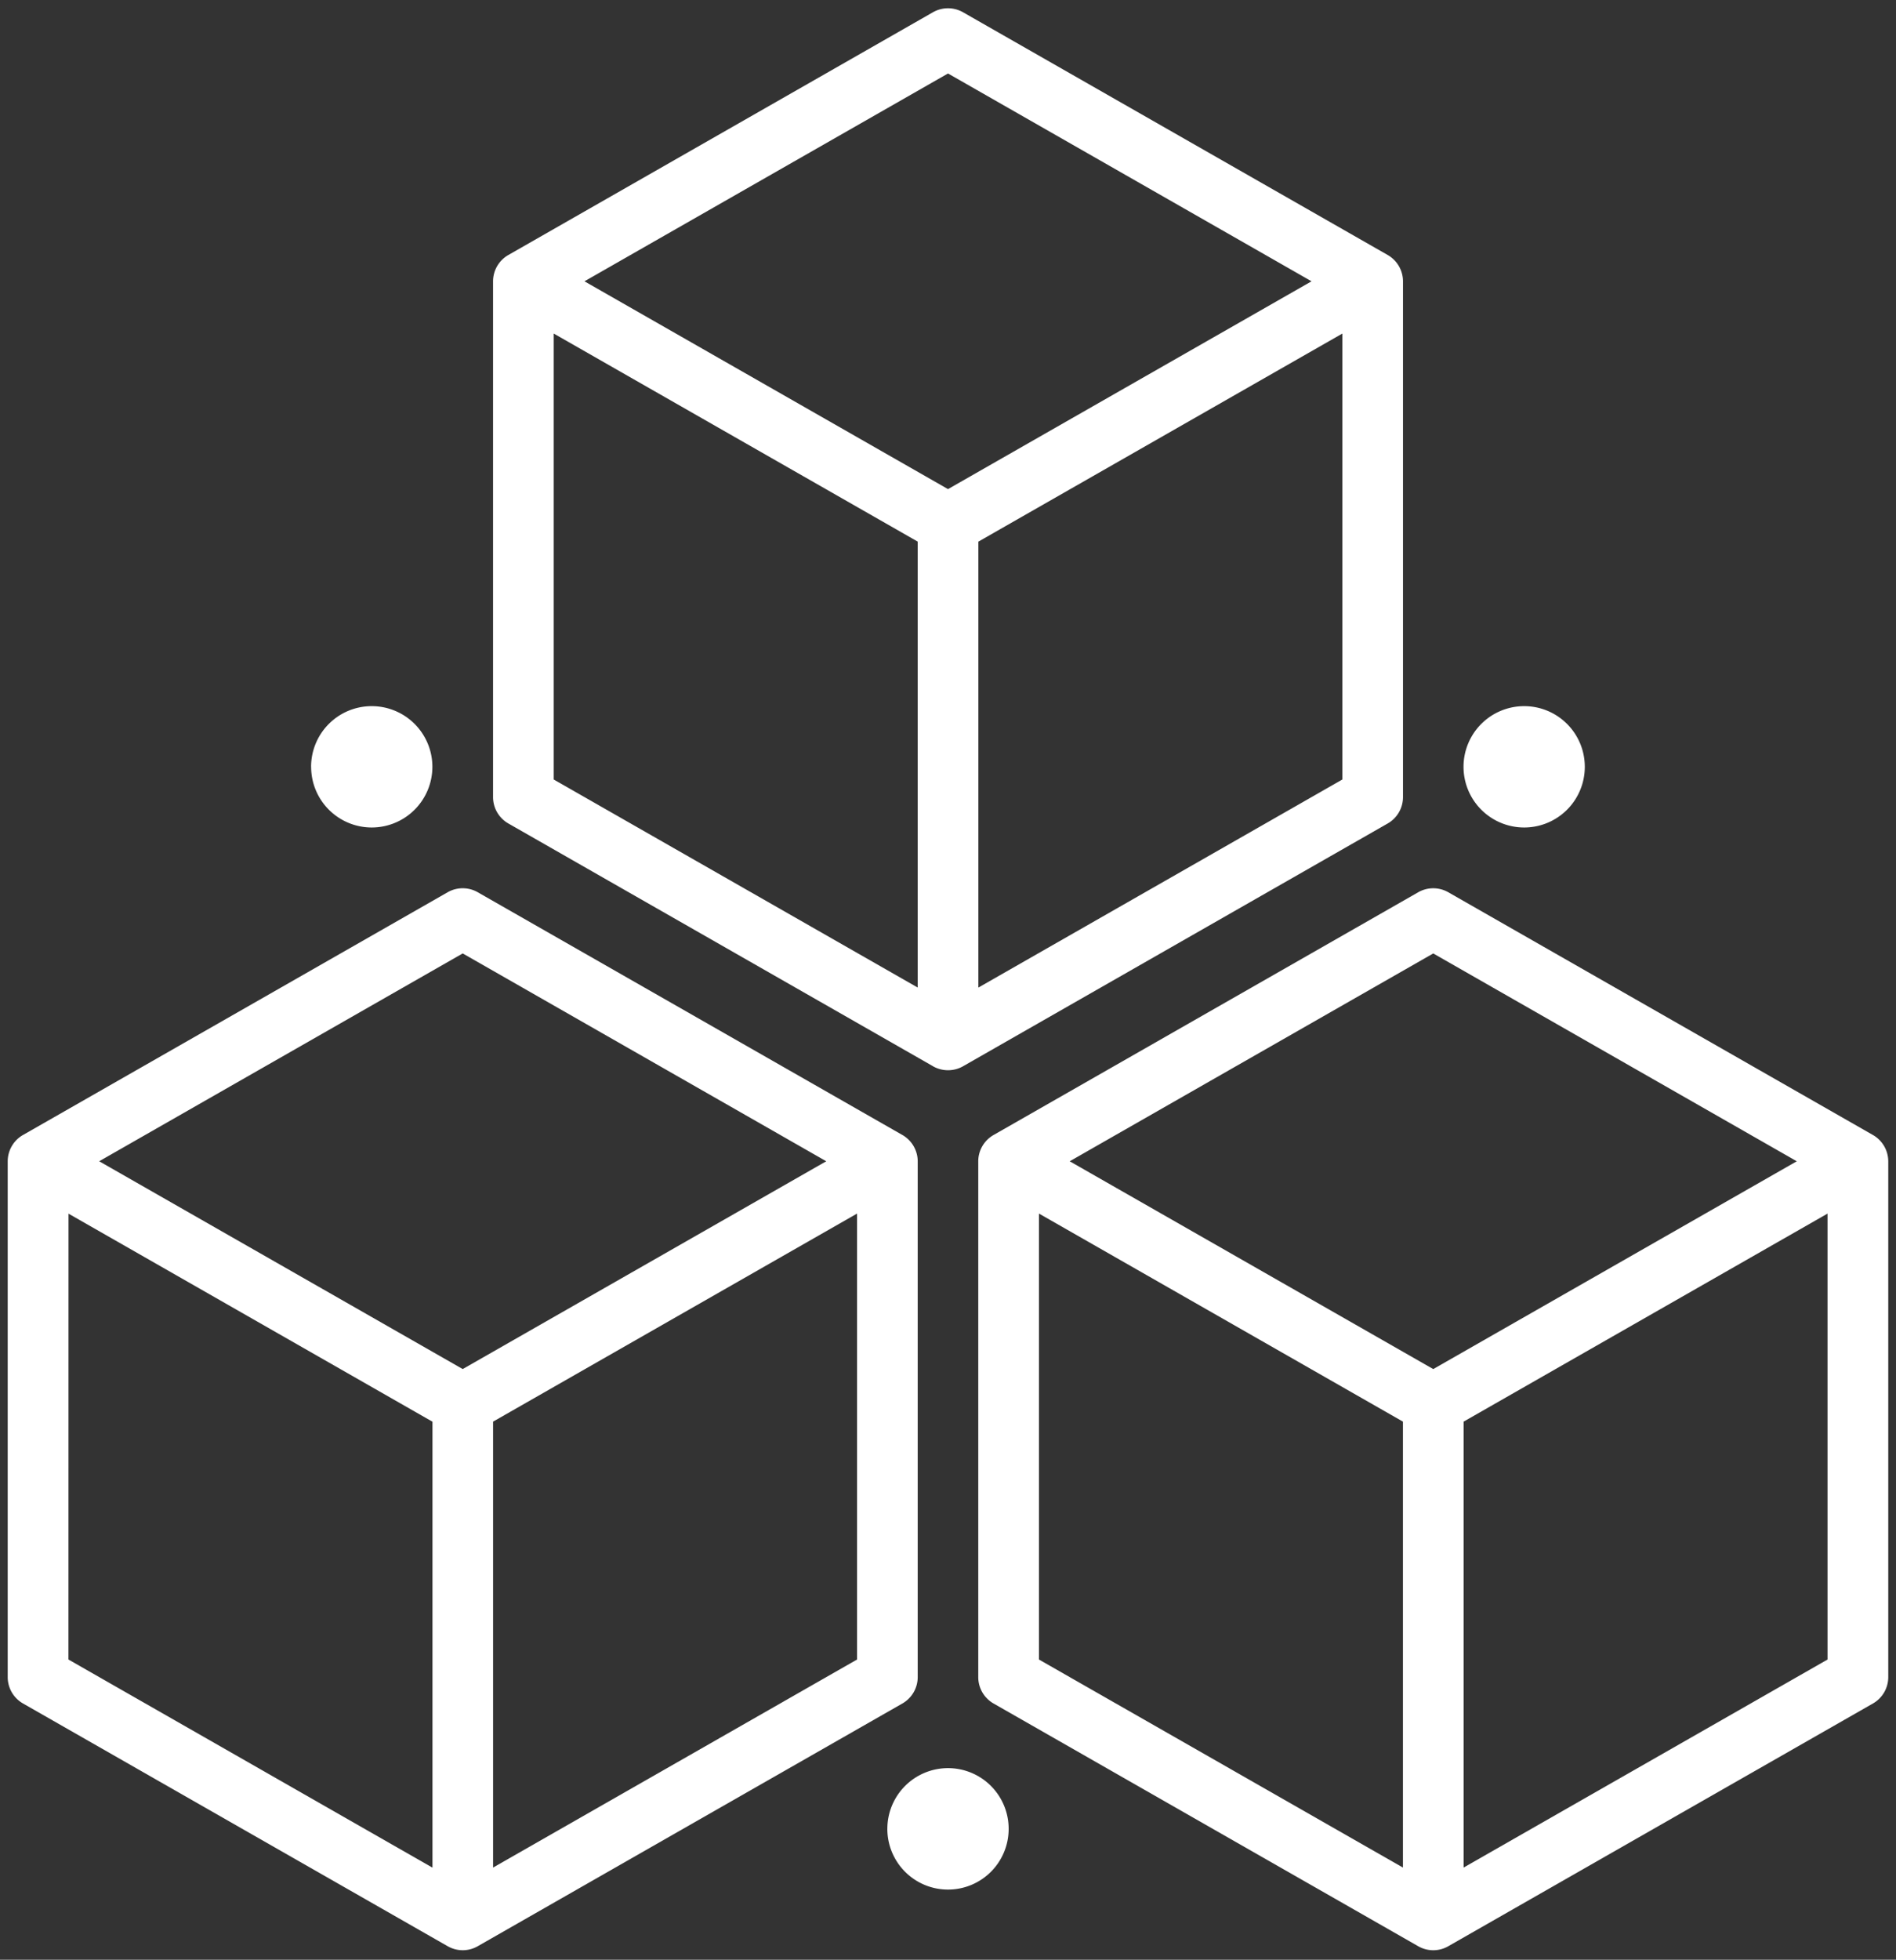 <svg xmlns="http://www.w3.org/2000/svg" width="121" height="125" viewBox="0 0 121 125"><rect x="0" y="0" width="121" height="125" fill="#333333" stroke="none"/><path id="Union_76" data-name="Union 76" d="M4357.006-1418.387l-27.1-15.482a1.939,1.939,0,0,1-.975-1.68v-32.9a1.936,1.936,0,0,1,.965-1.674l.011-.006h0l27.1-15.483a1.936,1.936,0,0,1,1.922,0l27.1,15.483h0l.011.006a1.943,1.943,0,0,1,.966,1.674v32.9a1.939,1.939,0,0,1-.977,1.68l-27.1,15.482h0a1.928,1.928,0,0,1-.961.257A1.944,1.944,0,0,1,4357.006-1418.387Zm2.9-5.016,23.225-13.27v-28.444l-23.225,13.27Zm-27.1-13.27,23.228,13.268v-28.442l-23.228-13.271Zm25.162-18.526,23.2-13.255-23.2-13.256-23.2,13.256Zm-62.9,36.811-27.1-15.482a1.938,1.938,0,0,1-.976-1.68v-32.9a1.936,1.936,0,0,1,.965-1.674l.011-.006h0l27.1-15.483a1.936,1.936,0,0,1,1.922,0l27.1,15.483h0l.012.006a1.942,1.942,0,0,1,.965,1.674v32.9a1.94,1.94,0,0,1-.976,1.68l-27.1,15.482h0a1.926,1.926,0,0,1-.961.257A1.939,1.939,0,0,1,4295.071-1418.387Zm2.9-5.015,23.228-13.271v-28.444l-23.228,13.271Zm-27.1-13.271L4294.1-1423.4v-28.442l-23.228-13.271Zm25.162-18.526,23.2-13.255-23.2-13.256-23.2,13.256Zm27.1,29.325a3.87,3.87,0,0,1,3.871-3.871,3.869,3.869,0,0,1,3.87,3.871A3.869,3.869,0,0,1,4327-1422,3.87,3.87,0,0,1,4323.129-1425.873Zm2.909-48.643L4298.943-1490a1.937,1.937,0,0,1-.977-1.68v-32.9a1.938,1.938,0,0,1,.965-1.674l.012-.006h0l27.095-15.482a1.937,1.937,0,0,1,1.923,0l27.1,15.482h0l.011.006a1.942,1.942,0,0,1,.965,1.674v32.9a1.938,1.938,0,0,1-.976,1.68l-27.033,15.447-.053.031a1.94,1.94,0,0,1-.971.261A1.945,1.945,0,0,1,4326.038-1474.516Zm2.9-5.015,23.227-13.271v-28.444l-23.227,13.271Zm-27.1-13.271,23.228,13.27v-28.444l-23.228-13.271ZM4327-1511.327l23.2-13.255-23.2-13.256-23.2,13.256Zm32.9,17.712a3.87,3.87,0,0,1,3.869-3.869,3.87,3.87,0,0,1,3.871,3.869,3.87,3.87,0,0,1-3.871,3.871A3.871,3.871,0,0,1,4359.9-1493.615Zm-73.547,0a3.869,3.869,0,0,1,3.87-3.869,3.871,3.871,0,0,1,3.871,3.869,3.872,3.872,0,0,1-3.871,3.871A3.869,3.869,0,0,1,4286.356-1493.615Z" transform="translate(-4266.5 1542.525)" fill="#fff" stroke="rgba(0,0,0,0)" stroke-miterlimit="10" stroke-width="1"></path></svg>